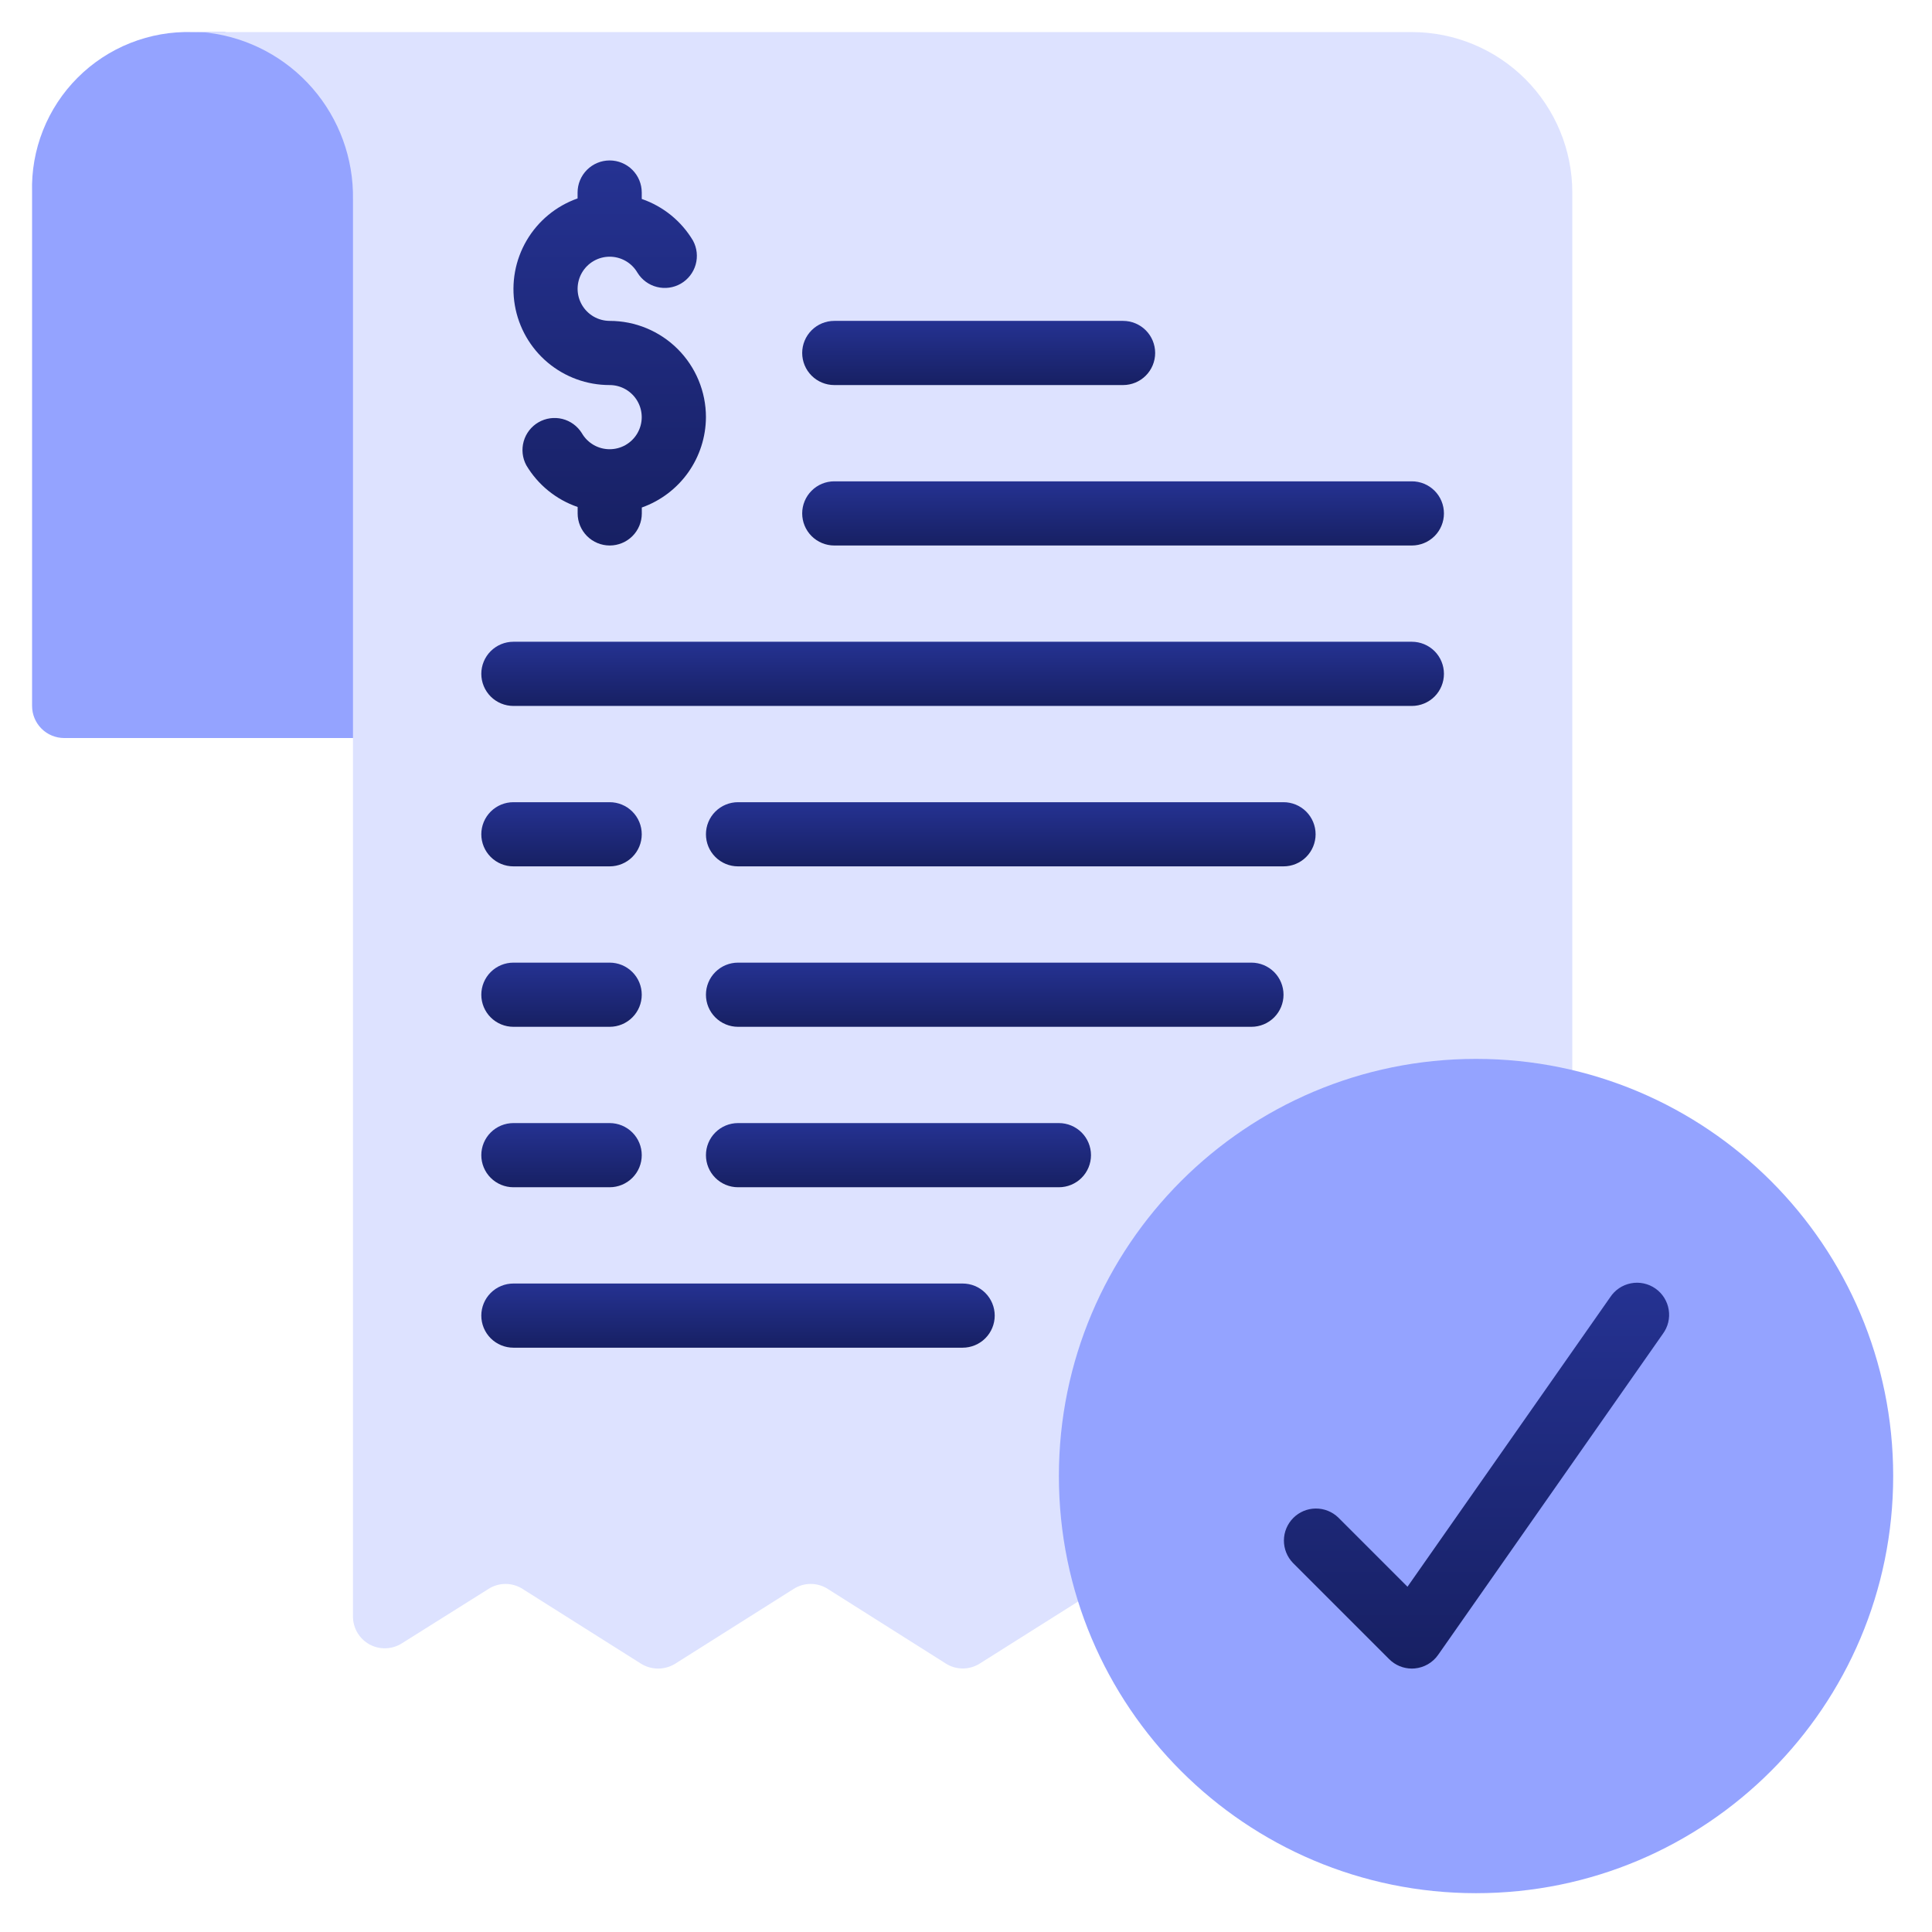 <svg width="89" height="89" viewBox="0 0 89 89" fill="none" xmlns="http://www.w3.org/2000/svg">
<path d="M17.738 2.956V33.998H2.956C2.564 33.998 2.188 33.842 1.911 33.565C1.634 33.288 1.478 32.912 1.478 32.52V8.869C1.448 7.89 1.619 6.916 1.98 6.006C2.341 5.096 2.884 4.269 3.577 3.577C4.269 2.884 5.096 2.341 6.006 1.98C6.916 1.619 7.89 1.448 8.869 1.478H10.347L17.738 2.956Z" fill="#94A3FF"/>
<path d="M72.43 8.869V49.297L49.666 73.775L45.143 76.628C44.907 76.78 44.633 76.861 44.352 76.861C44.072 76.861 43.797 76.78 43.562 76.628L38.137 73.199C37.901 73.047 37.626 72.966 37.346 72.966C37.065 72.966 36.791 73.047 36.555 73.199L31.101 76.643C30.865 76.788 30.594 76.865 30.317 76.865C30.041 76.865 29.769 76.788 29.534 76.643L24.079 73.199C23.844 73.047 23.569 72.966 23.288 72.966C23.008 72.966 22.733 73.047 22.498 73.199L18.521 75.697C18.299 75.84 18.043 75.921 17.778 75.93C17.514 75.94 17.252 75.878 17.02 75.751C16.789 75.623 16.596 75.436 16.462 75.208C16.328 74.98 16.258 74.72 16.26 74.455V9.18C16.29 7.304 15.626 5.483 14.396 4.067C13.165 2.651 11.455 1.74 9.593 1.508C9.358 1.483 9.121 1.473 8.884 1.478H65.039C66.999 1.478 68.879 2.257 70.266 3.643C71.651 5.029 72.43 6.909 72.43 8.869Z" fill="#DDE2FF"/>
<path d="M67.996 87.212C78.608 87.212 87.212 78.609 87.212 67.996C87.212 57.383 78.608 48.779 67.996 48.779C57.383 48.779 48.779 57.383 48.779 67.996C48.779 78.609 57.383 87.212 67.996 87.212Z" fill="#94A3FF"/>
<path d="M65.039 32.52H23.651C23.259 32.52 22.883 32.364 22.605 32.087C22.328 31.809 22.172 31.433 22.172 31.041C22.172 30.649 22.328 30.273 22.605 29.996C22.883 29.719 23.259 29.563 23.651 29.563H65.039C65.431 29.563 65.807 29.719 66.085 29.996C66.362 30.273 66.517 30.649 66.517 31.041C66.517 31.433 66.362 31.809 66.085 32.087C65.807 32.364 65.431 32.52 65.039 32.52Z" fill="url(#paint0_linear_2082_1181)"/>
<path d="M44.345 62.083H23.651C23.259 62.083 22.883 61.927 22.605 61.65C22.328 61.373 22.172 60.997 22.172 60.605C22.172 60.213 22.328 59.837 22.605 59.56C22.883 59.282 23.259 59.127 23.651 59.127H44.345C44.737 59.127 45.113 59.282 45.39 59.56C45.667 59.837 45.823 60.213 45.823 60.605C45.823 60.997 45.667 61.373 45.39 61.65C45.113 61.927 44.737 62.083 44.345 62.083Z" fill="url(#paint1_linear_2082_1181)"/>
<path d="M28.085 39.91H23.651C23.259 39.91 22.883 39.755 22.605 39.477C22.328 39.2 22.172 38.824 22.172 38.432C22.172 38.04 22.328 37.664 22.605 37.387C22.883 37.11 23.259 36.954 23.651 36.954H28.085C28.477 36.954 28.853 37.11 29.13 37.387C29.408 37.664 29.563 38.04 29.563 38.432C29.563 38.824 29.408 39.2 29.13 39.477C28.853 39.755 28.477 39.91 28.085 39.91Z" fill="url(#paint2_linear_2082_1181)"/>
<path d="M59.127 39.91H33.998C33.606 39.91 33.23 39.755 32.953 39.477C32.675 39.2 32.52 38.824 32.52 38.432C32.52 38.04 32.675 37.664 32.953 37.387C33.23 37.11 33.606 36.954 33.998 36.954H59.127C59.519 36.954 59.895 37.11 60.172 37.387C60.449 37.664 60.605 38.04 60.605 38.432C60.605 38.824 60.449 39.2 60.172 39.477C59.895 39.755 59.519 39.91 59.127 39.91Z" fill="url(#paint3_linear_2082_1181)"/>
<path d="M28.085 47.301H23.651C23.259 47.301 22.883 47.146 22.605 46.868C22.328 46.591 22.172 46.215 22.172 45.823C22.172 45.431 22.328 45.055 22.605 44.778C22.883 44.501 23.259 44.345 23.651 44.345H28.085C28.477 44.345 28.853 44.501 29.13 44.778C29.408 45.055 29.563 45.431 29.563 45.823C29.563 46.215 29.408 46.591 29.13 46.868C28.853 47.146 28.477 47.301 28.085 47.301Z" fill="url(#paint4_linear_2082_1181)"/>
<path d="M57.648 47.301H33.998C33.606 47.301 33.23 47.146 32.953 46.868C32.675 46.591 32.52 46.215 32.52 45.823C32.52 45.431 32.675 45.055 32.953 44.778C33.23 44.501 33.606 44.345 33.998 44.345H57.648C58.041 44.345 58.416 44.501 58.694 44.778C58.971 45.055 59.127 45.431 59.127 45.823C59.127 46.215 58.971 46.591 58.694 46.868C58.416 47.146 58.041 47.301 57.648 47.301Z" fill="url(#paint5_linear_2082_1181)"/>
<path d="M28.085 54.692H23.651C23.259 54.692 22.883 54.536 22.605 54.259C22.328 53.982 22.172 53.606 22.172 53.214C22.172 52.822 22.328 52.446 22.605 52.169C22.883 51.892 23.259 51.736 23.651 51.736H28.085C28.477 51.736 28.853 51.892 29.13 52.169C29.408 52.446 29.563 52.822 29.563 53.214C29.563 53.606 29.408 53.982 29.13 54.259C28.853 54.536 28.477 54.692 28.085 54.692Z" fill="url(#paint6_linear_2082_1181)"/>
<path d="M48.779 54.692H33.998C33.606 54.692 33.23 54.536 32.953 54.259C32.675 53.982 32.52 53.606 32.52 53.214C32.52 52.822 32.675 52.446 32.953 52.169C33.23 51.892 33.606 51.736 33.998 51.736H48.779C49.172 51.736 49.547 51.892 49.825 52.169C50.102 52.446 50.258 52.822 50.258 53.214C50.258 53.606 50.102 53.982 49.825 54.259C49.547 54.536 49.172 54.692 48.779 54.692Z" fill="url(#paint7_linear_2082_1181)"/>
<path d="M32.52 19.216C32.52 18.04 32.052 16.912 31.221 16.081C30.389 15.249 29.261 14.782 28.085 14.782C27.826 14.781 27.571 14.713 27.346 14.583C27.122 14.453 26.935 14.266 26.806 14.042C26.676 13.817 26.608 13.562 26.608 13.303C26.609 13.043 26.677 12.788 26.807 12.564C26.937 12.339 27.123 12.153 27.348 12.023C27.573 11.893 27.828 11.825 28.087 11.825C28.346 11.825 28.601 11.894 28.826 12.024C29.05 12.153 29.237 12.34 29.367 12.565C29.569 12.891 29.89 13.127 30.263 13.22C30.636 13.314 31.03 13.259 31.363 13.067C31.696 12.874 31.941 12.56 32.046 12.191C32.151 11.821 32.108 11.425 31.925 11.086C31.39 10.186 30.553 9.506 29.563 9.165V8.869C29.563 8.477 29.408 8.101 29.13 7.824C28.853 7.547 28.477 7.391 28.085 7.391C27.693 7.391 27.317 7.547 27.04 7.824C26.763 8.101 26.607 8.477 26.607 8.869V9.141C25.622 9.488 24.791 10.173 24.262 11.074C23.733 11.975 23.54 13.034 23.717 14.064C23.894 15.093 24.429 16.027 25.229 16.7C26.029 17.372 27.04 17.74 28.085 17.738C28.345 17.738 28.599 17.807 28.824 17.937C29.048 18.067 29.235 18.253 29.364 18.478C29.494 18.703 29.562 18.958 29.562 19.217C29.562 19.477 29.493 19.731 29.363 19.956C29.234 20.18 29.047 20.367 28.822 20.497C28.598 20.626 28.343 20.694 28.083 20.694C27.824 20.694 27.569 20.626 27.345 20.496C27.12 20.366 26.933 20.18 26.804 19.955C26.601 19.628 26.28 19.393 25.907 19.299C25.534 19.206 25.14 19.261 24.807 19.453C24.474 19.645 24.23 19.96 24.125 20.329C24.02 20.699 24.063 21.095 24.245 21.433C24.781 22.334 25.619 23.015 26.61 23.355V23.651C26.61 24.043 26.766 24.419 27.043 24.696C27.32 24.973 27.696 25.129 28.088 25.129C28.48 25.129 28.856 24.973 29.133 24.696C29.41 24.419 29.566 24.043 29.566 23.651V23.379C30.427 23.074 31.173 22.51 31.702 21.765C32.23 21.02 32.516 20.13 32.52 19.216Z" fill="url(#paint8_linear_2082_1181)"/>
<path d="M51.736 17.738H38.432C38.04 17.738 37.664 17.582 37.387 17.305C37.11 17.028 36.954 16.652 36.954 16.26C36.954 15.868 37.11 15.492 37.387 15.215C37.664 14.938 38.04 14.782 38.432 14.782H51.736C52.128 14.782 52.504 14.938 52.781 15.215C53.058 15.492 53.214 15.868 53.214 16.26C53.214 16.652 53.058 17.028 52.781 17.305C52.504 17.582 52.128 17.738 51.736 17.738Z" fill="url(#paint9_linear_2082_1181)"/>
<path d="M65.039 25.129H38.432C38.04 25.129 37.664 24.973 37.387 24.696C37.11 24.419 36.954 24.043 36.954 23.651C36.954 23.259 37.11 22.883 37.387 22.606C37.664 22.328 38.04 22.173 38.432 22.173H65.039C65.431 22.173 65.807 22.328 66.085 22.606C66.362 22.883 66.517 23.259 66.517 23.651C66.517 24.043 66.362 24.419 66.085 24.696C65.807 24.973 65.431 25.129 65.039 25.129Z" fill="url(#paint10_linear_2082_1181)"/>
<path d="M65.039 76.865C64.647 76.865 64.271 76.709 63.994 76.431L59.56 71.997C59.291 71.718 59.142 71.345 59.145 70.957C59.148 70.57 59.304 70.199 59.578 69.925C59.852 69.651 60.223 69.495 60.61 69.492C60.998 69.489 61.371 69.638 61.65 69.907L64.838 73.095L74.176 59.758C74.284 59.592 74.425 59.45 74.589 59.34C74.754 59.23 74.939 59.154 75.133 59.117C75.327 59.079 75.527 59.081 75.721 59.123C75.914 59.164 76.097 59.244 76.259 59.357C76.422 59.471 76.559 59.615 76.664 59.783C76.769 59.951 76.84 60.138 76.871 60.333C76.903 60.528 76.895 60.728 76.848 60.92C76.801 61.112 76.715 61.293 76.597 61.452L66.25 76.233C66.126 76.41 65.965 76.558 65.778 76.666C65.591 76.774 65.383 76.84 65.168 76.859C65.125 76.863 65.082 76.865 65.039 76.865Z" fill="url(#paint11_linear_2082_1181)"/>
<defs>
<linearGradient id="paint0_linear_2082_1181" x1="44.345" y1="29.563" x2="44.345" y2="32.52" gradientUnits="userSpaceOnUse">
<stop stop-color="#253292"/>
<stop offset="1" stop-color="#172063"/>
</linearGradient>
<linearGradient id="paint1_linear_2082_1181" x1="33.998" y1="59.127" x2="33.998" y2="62.083" gradientUnits="userSpaceOnUse">
<stop stop-color="#253292"/>
<stop offset="1" stop-color="#172063"/>
</linearGradient>
<linearGradient id="paint2_linear_2082_1181" x1="25.868" y1="36.954" x2="25.868" y2="39.91" gradientUnits="userSpaceOnUse">
<stop stop-color="#253292"/>
<stop offset="1" stop-color="#172063"/>
</linearGradient>
<linearGradient id="paint3_linear_2082_1181" x1="46.562" y1="36.954" x2="46.562" y2="39.91" gradientUnits="userSpaceOnUse">
<stop stop-color="#253292"/>
<stop offset="1" stop-color="#172063"/>
</linearGradient>
<linearGradient id="paint4_linear_2082_1181" x1="25.868" y1="44.345" x2="25.868" y2="47.301" gradientUnits="userSpaceOnUse">
<stop stop-color="#253292"/>
<stop offset="1" stop-color="#172063"/>
</linearGradient>
<linearGradient id="paint5_linear_2082_1181" x1="45.823" y1="44.345" x2="45.823" y2="47.301" gradientUnits="userSpaceOnUse">
<stop stop-color="#253292"/>
<stop offset="1" stop-color="#172063"/>
</linearGradient>
<linearGradient id="paint6_linear_2082_1181" x1="25.868" y1="51.736" x2="25.868" y2="54.692" gradientUnits="userSpaceOnUse">
<stop stop-color="#253292"/>
<stop offset="1" stop-color="#172063"/>
</linearGradient>
<linearGradient id="paint7_linear_2082_1181" x1="41.389" y1="51.736" x2="41.389" y2="54.692" gradientUnits="userSpaceOnUse">
<stop stop-color="#253292"/>
<stop offset="1" stop-color="#172063"/>
</linearGradient>
<linearGradient id="paint8_linear_2082_1181" x1="28.086" y1="7.391" x2="28.086" y2="25.129" gradientUnits="userSpaceOnUse">
<stop stop-color="#253292"/>
<stop offset="1" stop-color="#172063"/>
</linearGradient>
<linearGradient id="paint9_linear_2082_1181" x1="45.084" y1="14.782" x2="45.084" y2="17.738" gradientUnits="userSpaceOnUse">
<stop stop-color="#253292"/>
<stop offset="1" stop-color="#172063"/>
</linearGradient>
<linearGradient id="paint10_linear_2082_1181" x1="51.736" y1="22.173" x2="51.736" y2="25.129" gradientUnits="userSpaceOnUse">
<stop stop-color="#253292"/>
<stop offset="1" stop-color="#172063"/>
</linearGradient>
<linearGradient id="paint11_linear_2082_1181" x1="68.017" y1="59.09" x2="68.017" y2="76.865" gradientUnits="userSpaceOnUse">
<stop stop-color="#253292"/>
<stop offset="1" stop-color="#172063"/>
</linearGradient>
</defs>
</svg>
